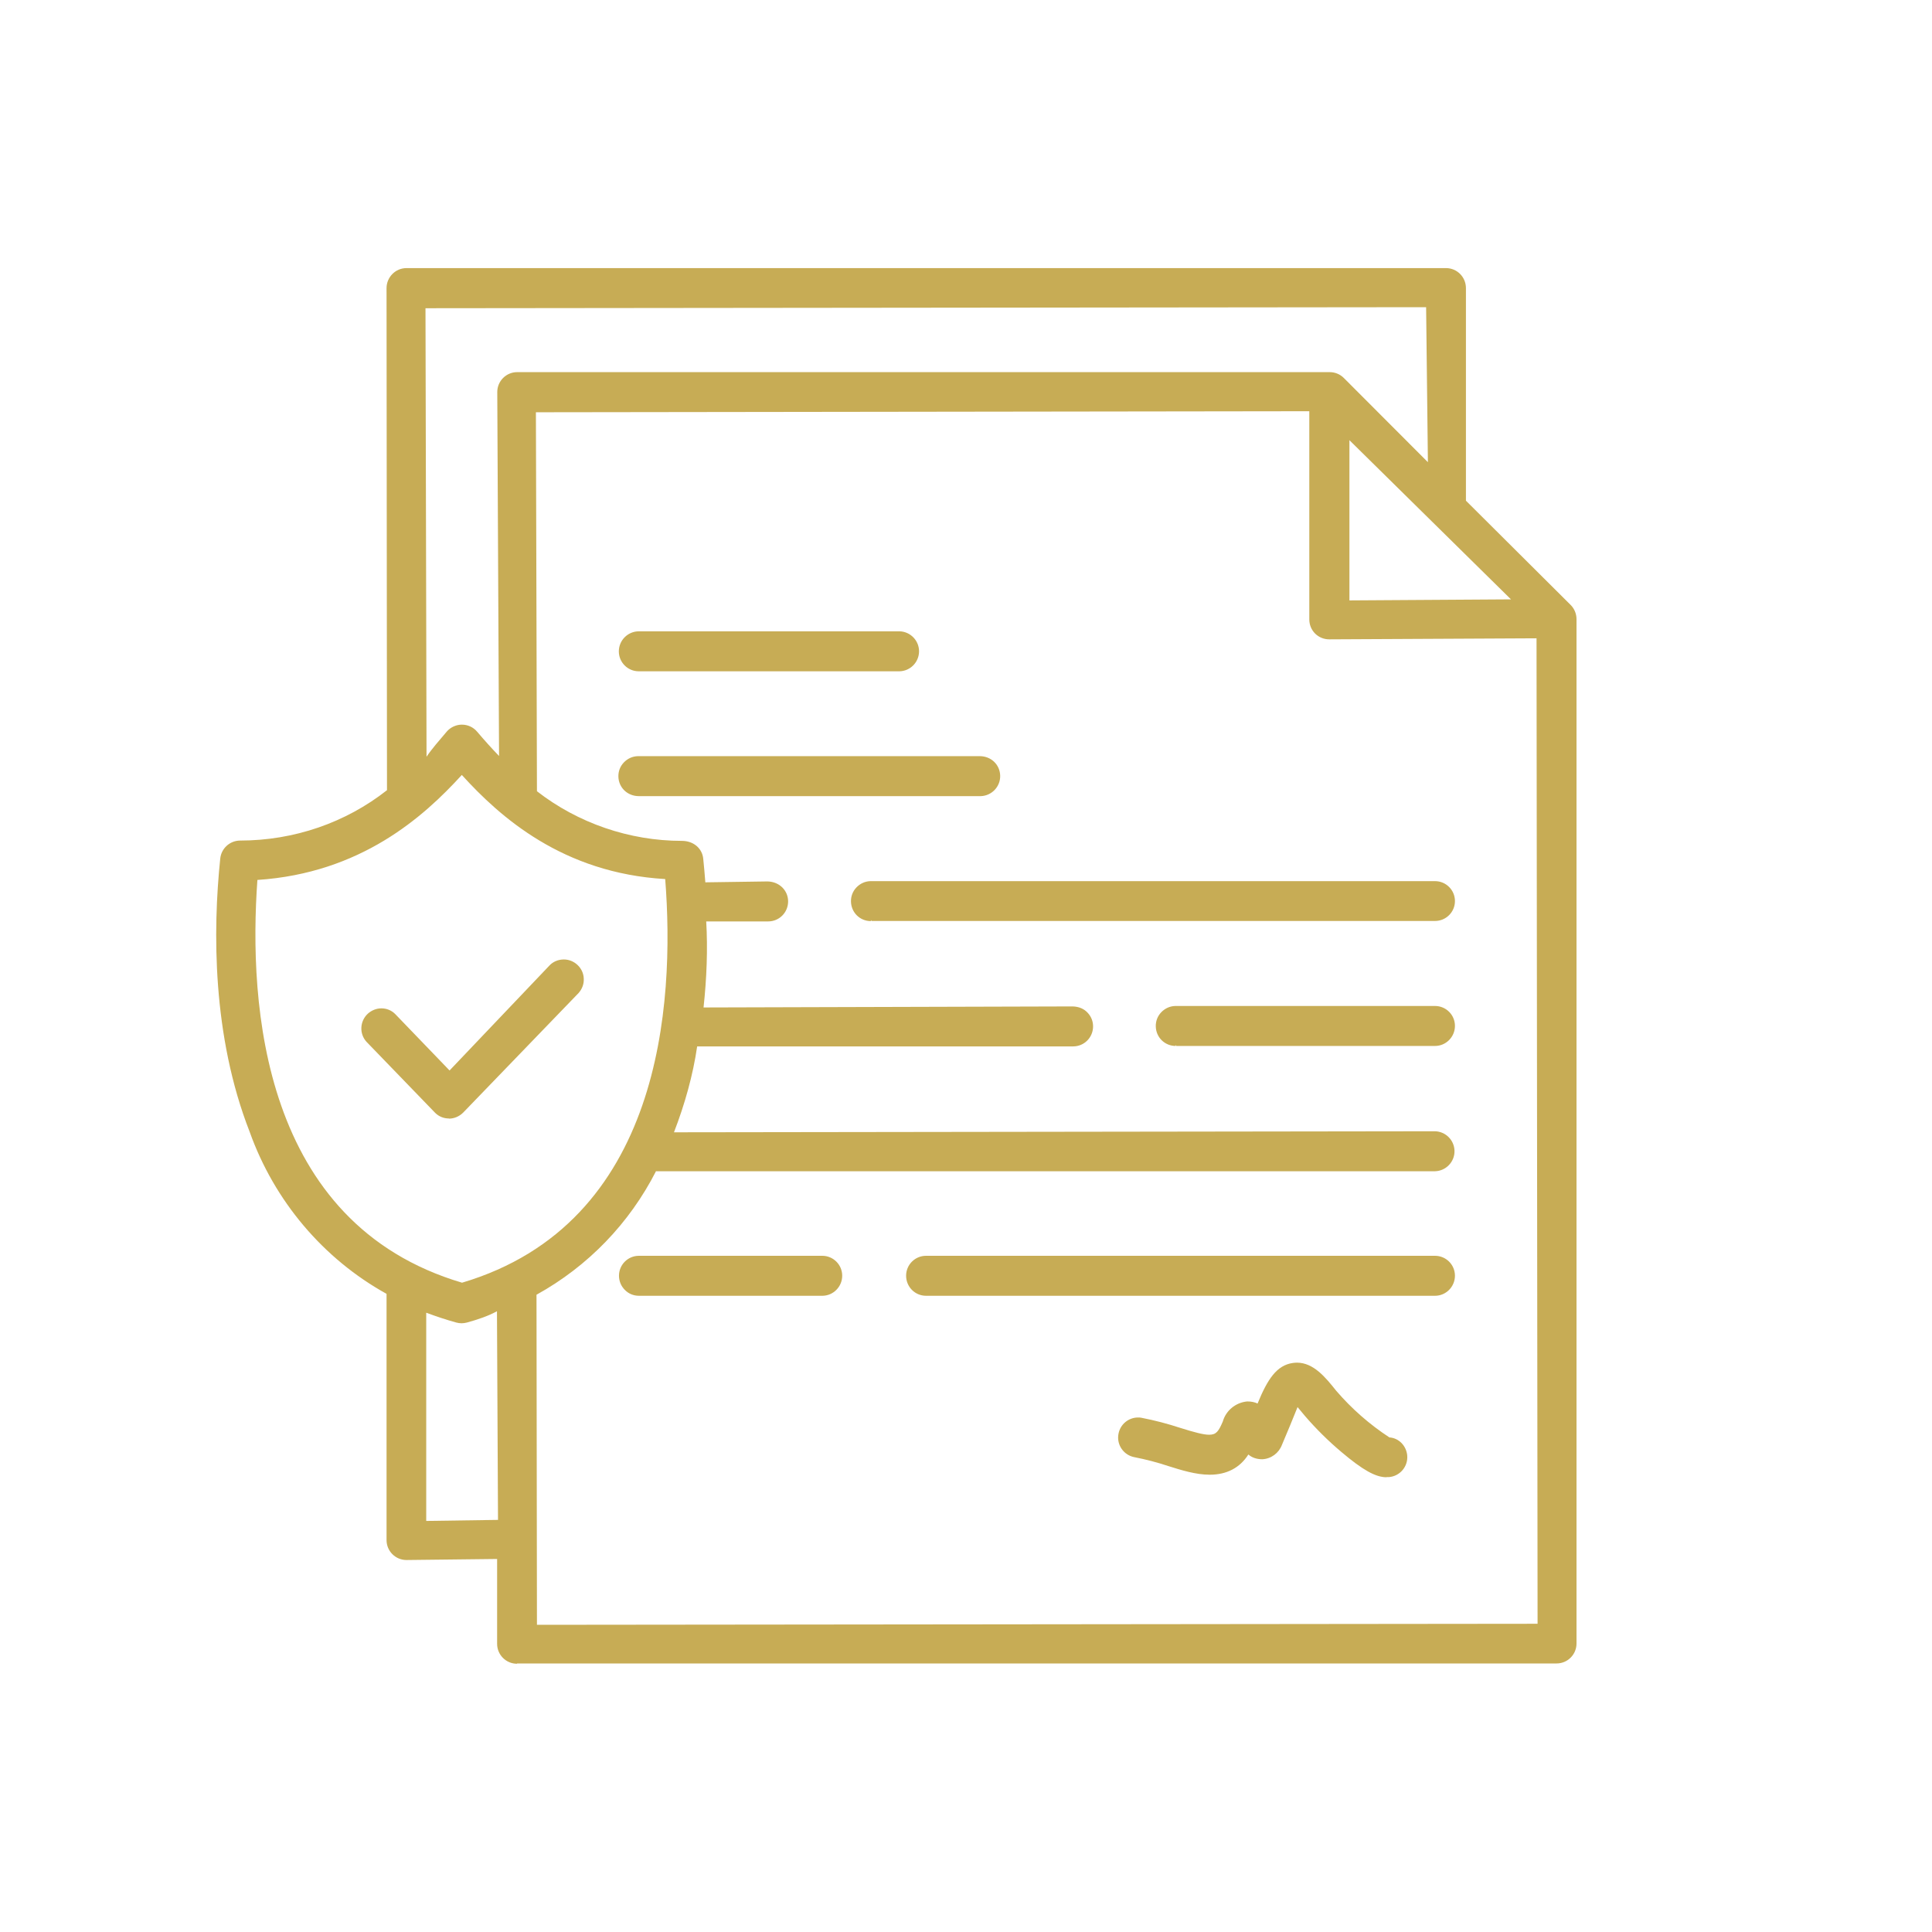 <?xml version="1.0" encoding="UTF-8"?>
<svg id="Calque_1" data-name="Calque 1" xmlns="http://www.w3.org/2000/svg" viewBox="0 0 130 130">
  <defs>
    <style>
      .cls-1 {
        fill: #c7ac55;
        stroke-width: 0px;
      }
    </style>
  </defs>
  <path class="cls-1" d="M34.79,111.95c-.74,0-1.34-.6-1.34-1.34v-5.71l-6.1.07c-.74,0-1.34-.6-1.34-1.34v-16.57c-4.26-2.36-7.55-6.25-9.21-10.9-2.53-6.47-2.48-13.57-1.98-18.39.07-.68.64-1.2,1.32-1.21h0c3.66,0,7.13-1.21,9.9-3.39l-.03-33.78c0-.74.6-1.35,1.34-1.35h69.95c.74,0,1.34.6,1.34,1.35v14.3l7.05,7.02c.25.25.39.6.39.95v68.93c0,.74-.6,1.34-1.34,1.34H34.79ZM44.15,78.79c-1.8,3.53-4.58,6.41-8.05,8.33l.03,22.21,67.33-.07-.07-66.31-13.95.07c-.36,0-.7-.14-.95-.39-.25-.25-.39-.59-.39-.95v-14.01l-52.04.07.07,25.5c2.75,2.14,6.22,3.34,9.75,3.34.81,0,1.38.53,1.44,1.21.05.5.1,1.03.14,1.58l4.19-.06c.82.02,1.4.64,1.38,1.38-.02.73-.61,1.31-1.34,1.31h-4.17c.11,1.87.03,3.85-.18,5.79l24.83-.07c.43.01.77.16,1.01.42.25.26.38.6.37.96-.02.73-.61,1.31-1.34,1.31h-25.3c-.28,1.93-.83,3.89-1.56,5.78l51.21-.07c.71.02,1.29.59,1.31,1.31.02.74-.57,1.36-1.31,1.38h-52.41ZM28.69,102.34l4.82-.07-.07-14.04c-.58.32-1.29.56-2.02.76-.12.03-.24.05-.36.05s-.24-.02-.36-.05c-.69-.19-1.37-.42-2.02-.66v14.01ZM31.07,52.15c-2.58,2.83-6.8,6.6-13.75,7.06-.6,8.37.29,23.11,13.77,27.1,13.44-3.99,14.33-18.73,13.67-27.16-6.89-.4-11.11-4.17-13.68-7ZM28.63,20.74l.07,30.18c.37-.55.86-1.1,1.35-1.68.05-.06.1-.11.16-.16.24-.2.55-.32.87-.32.4,0,.77.17,1.03.48.49.58.98,1.12,1.47,1.63l-.12-24.49c0-.74.6-1.34,1.34-1.34h54.67c.36,0,.7.14.95.39l5.66,5.67-.12-10.43-67.33.07ZM90.8,40.4l10.87-.07-10.87-10.71v10.78ZM93.29,99.4c-.73,0-1.6-.49-3.02-1.69-.88-.74-1.71-1.56-2.46-2.43-.21-.26-.37-.45-.5-.6-.25.64-.75,1.83-1.05,2.54-.21.56-.73.94-1.32.97h0c-.38,0-.7-.11-.94-.32-.58.91-1.47,1.36-2.6,1.36-.94,0-1.92-.31-2.78-.58-.75-.25-1.52-.45-2.29-.6-.73-.14-1.21-.84-1.07-1.57.12-.64.67-1.1,1.32-1.1.08,0,.15,0,.23.02.88.17,1.76.4,2.61.68.93.29,1.55.46,1.94.46.49,0,.64-.24.92-.89.21-.74.87-1.28,1.64-1.35h.01c.28,0,.5.05.69.14.67-1.64,1.29-2.58,2.38-2.73.09-.01.18-.02.27-.02,1.12,0,1.93,1,2.64,1.89,1.04,1.21,2.25,2.27,3.58,3.14.63.04,1.14.56,1.2,1.22.06.74-.49,1.39-1.23,1.45h-.15ZM62.31,87.19c-.74,0-1.34-.6-1.34-1.35,0-.74.6-1.34,1.34-1.34h34.25c.74,0,1.34.6,1.34,1.34s-.6,1.35-1.34,1.35h-34.25ZM42.99,87.19c-.36,0-.7-.14-.95-.4-.25-.25-.39-.59-.39-.95,0-.74.6-1.34,1.34-1.34h12.34c.74,0,1.34.6,1.34,1.34s-.6,1.35-1.34,1.35h-12.34ZM30.21,75.26c-.35,0-.68-.13-.93-.38l-4.62-4.78c-.5-.55-.45-1.4.1-1.9.25-.22.57-.35.9-.35.35,0,.68.13.93.38l3.66,3.8,6.7-7.04c.25-.28.61-.43.99-.43.34,0,.66.13.91.36.26.24.42.57.43.93.02.36-.11.7-.35.97l-7.76,8.04c-.26.26-.6.41-.97.41ZM79.11,70.38c-.73,0-1.32-.57-1.34-1.31-.01-.36.12-.7.37-.96.25-.26.58-.41.94-.42h17.48c.74,0,1.34.6,1.34,1.34s-.6,1.35-1.34,1.35h-17.41l-.04-.07v.07ZM58.6,61.98c-.73,0-1.32-.57-1.34-1.31-.01-.36.12-.7.37-.96.25-.26.58-.41.94-.42h37.99c.74,0,1.34.6,1.34,1.34s-.6,1.34-1.34,1.34h-37.92l-.04-.07v.07ZM42.99,53.57c-.77,0-1.36-.57-1.38-1.31-.01-.36.12-.7.37-.96.25-.26.58-.41.94-.42h23c.77,0,1.36.57,1.38,1.31.02.74-.57,1.36-1.31,1.38h-.04s-22.96,0-22.96,0ZM42.98,45.17c-.74,0-1.34-.6-1.34-1.34,0-.74.6-1.35,1.35-1.35h17.54c.74.02,1.33.64,1.31,1.38-.02.71-.59,1.29-1.31,1.31h-17.55Z"/>
</svg>